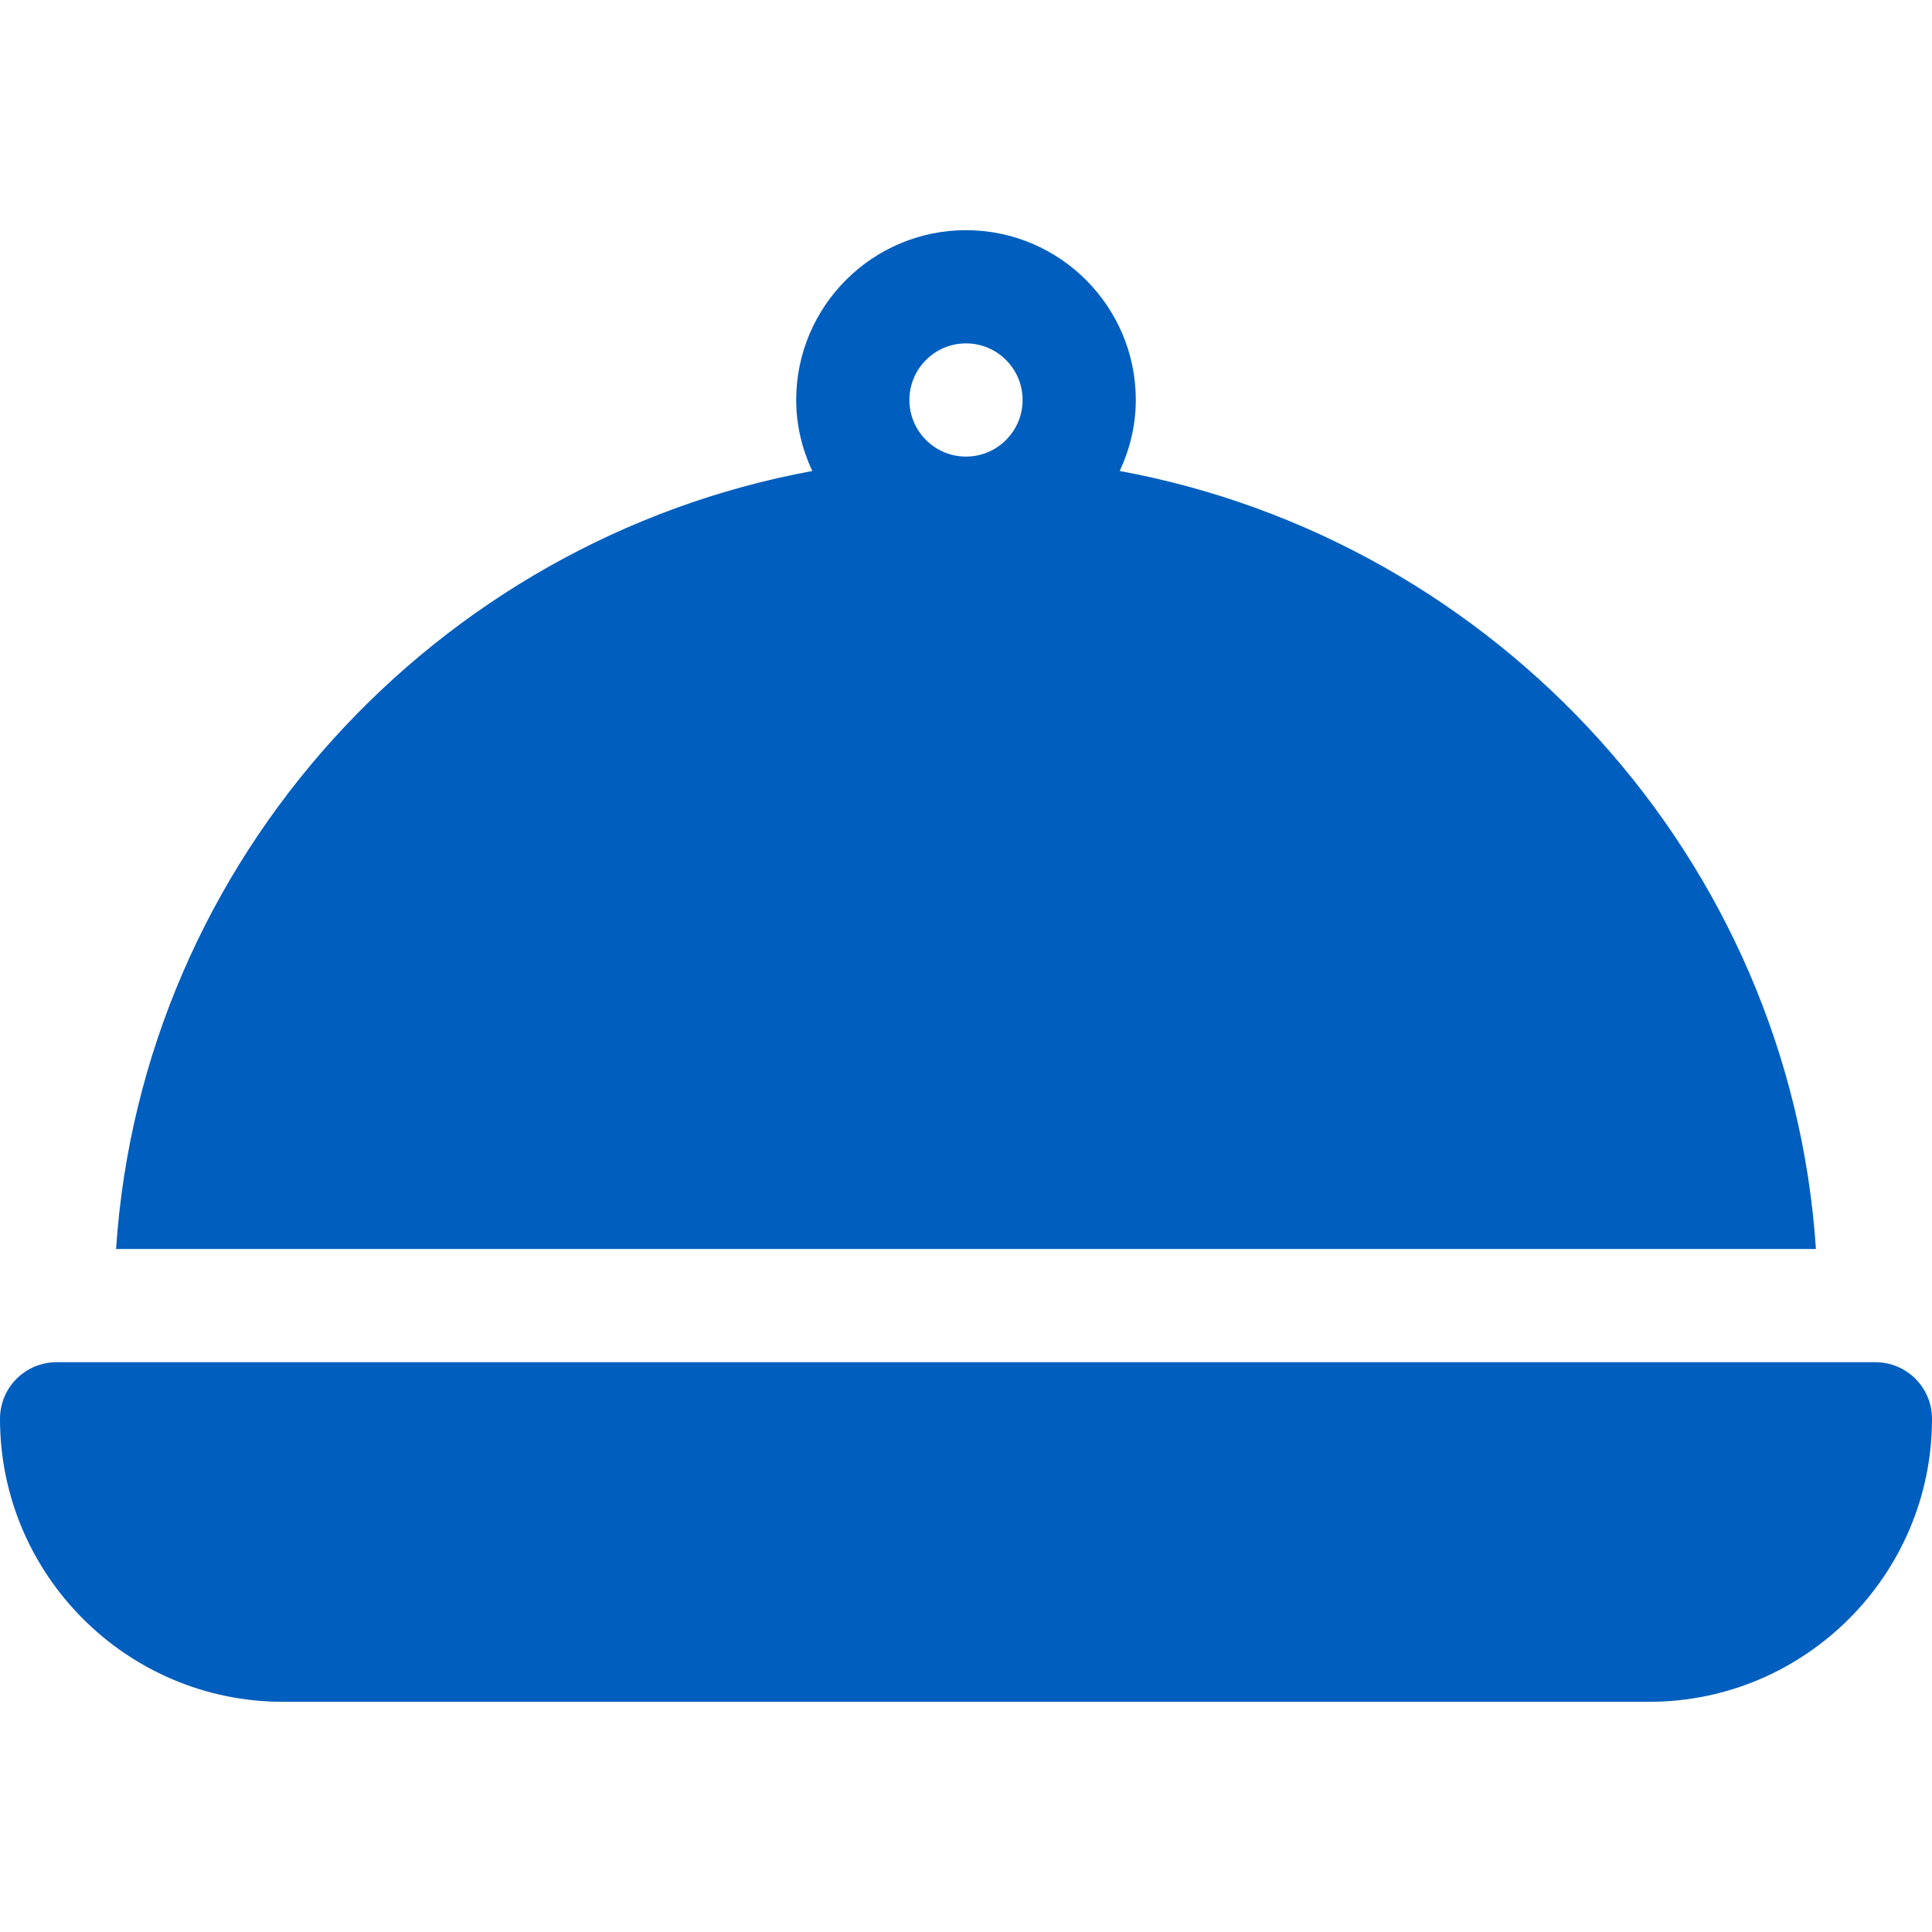 <?xml version="1.0" encoding="UTF-8"?>
<svg xmlns="http://www.w3.org/2000/svg" xmlns:xlink="http://www.w3.org/1999/xlink" version="1.1" width="512" height="512" x="0" y="0" viewBox="0 0 512 512" style="enable-background:new 0 0 512 512" xml:space="preserve">
  <g>
    <path d="M296.741 124.82C299.407 119.076 301 112.74 301 106c0-24.814-20.186-45-45-45s-45 20.186-45 45c0 6.74 1.593 13.076 4.259 18.82C115.45 143.189 37.625 227.626 30.76 331h450.48c-6.865-103.374-84.69-187.811-184.499-206.18zM256 121c-8.276 0-15-6.724-15-15s6.724-15 15-15 15 6.724 15 15-6.724 15-15 15zM497 361H15c-8.291 0-15 6.709-15 15 0 41.353 33.647 75 75 75h362c41.353 0 75-33.647 75-75 0-8.291-6.709-15-15-15z" fill="#005ebe" opacity="1" data-original="#000000"/>
  </g>
</svg>
